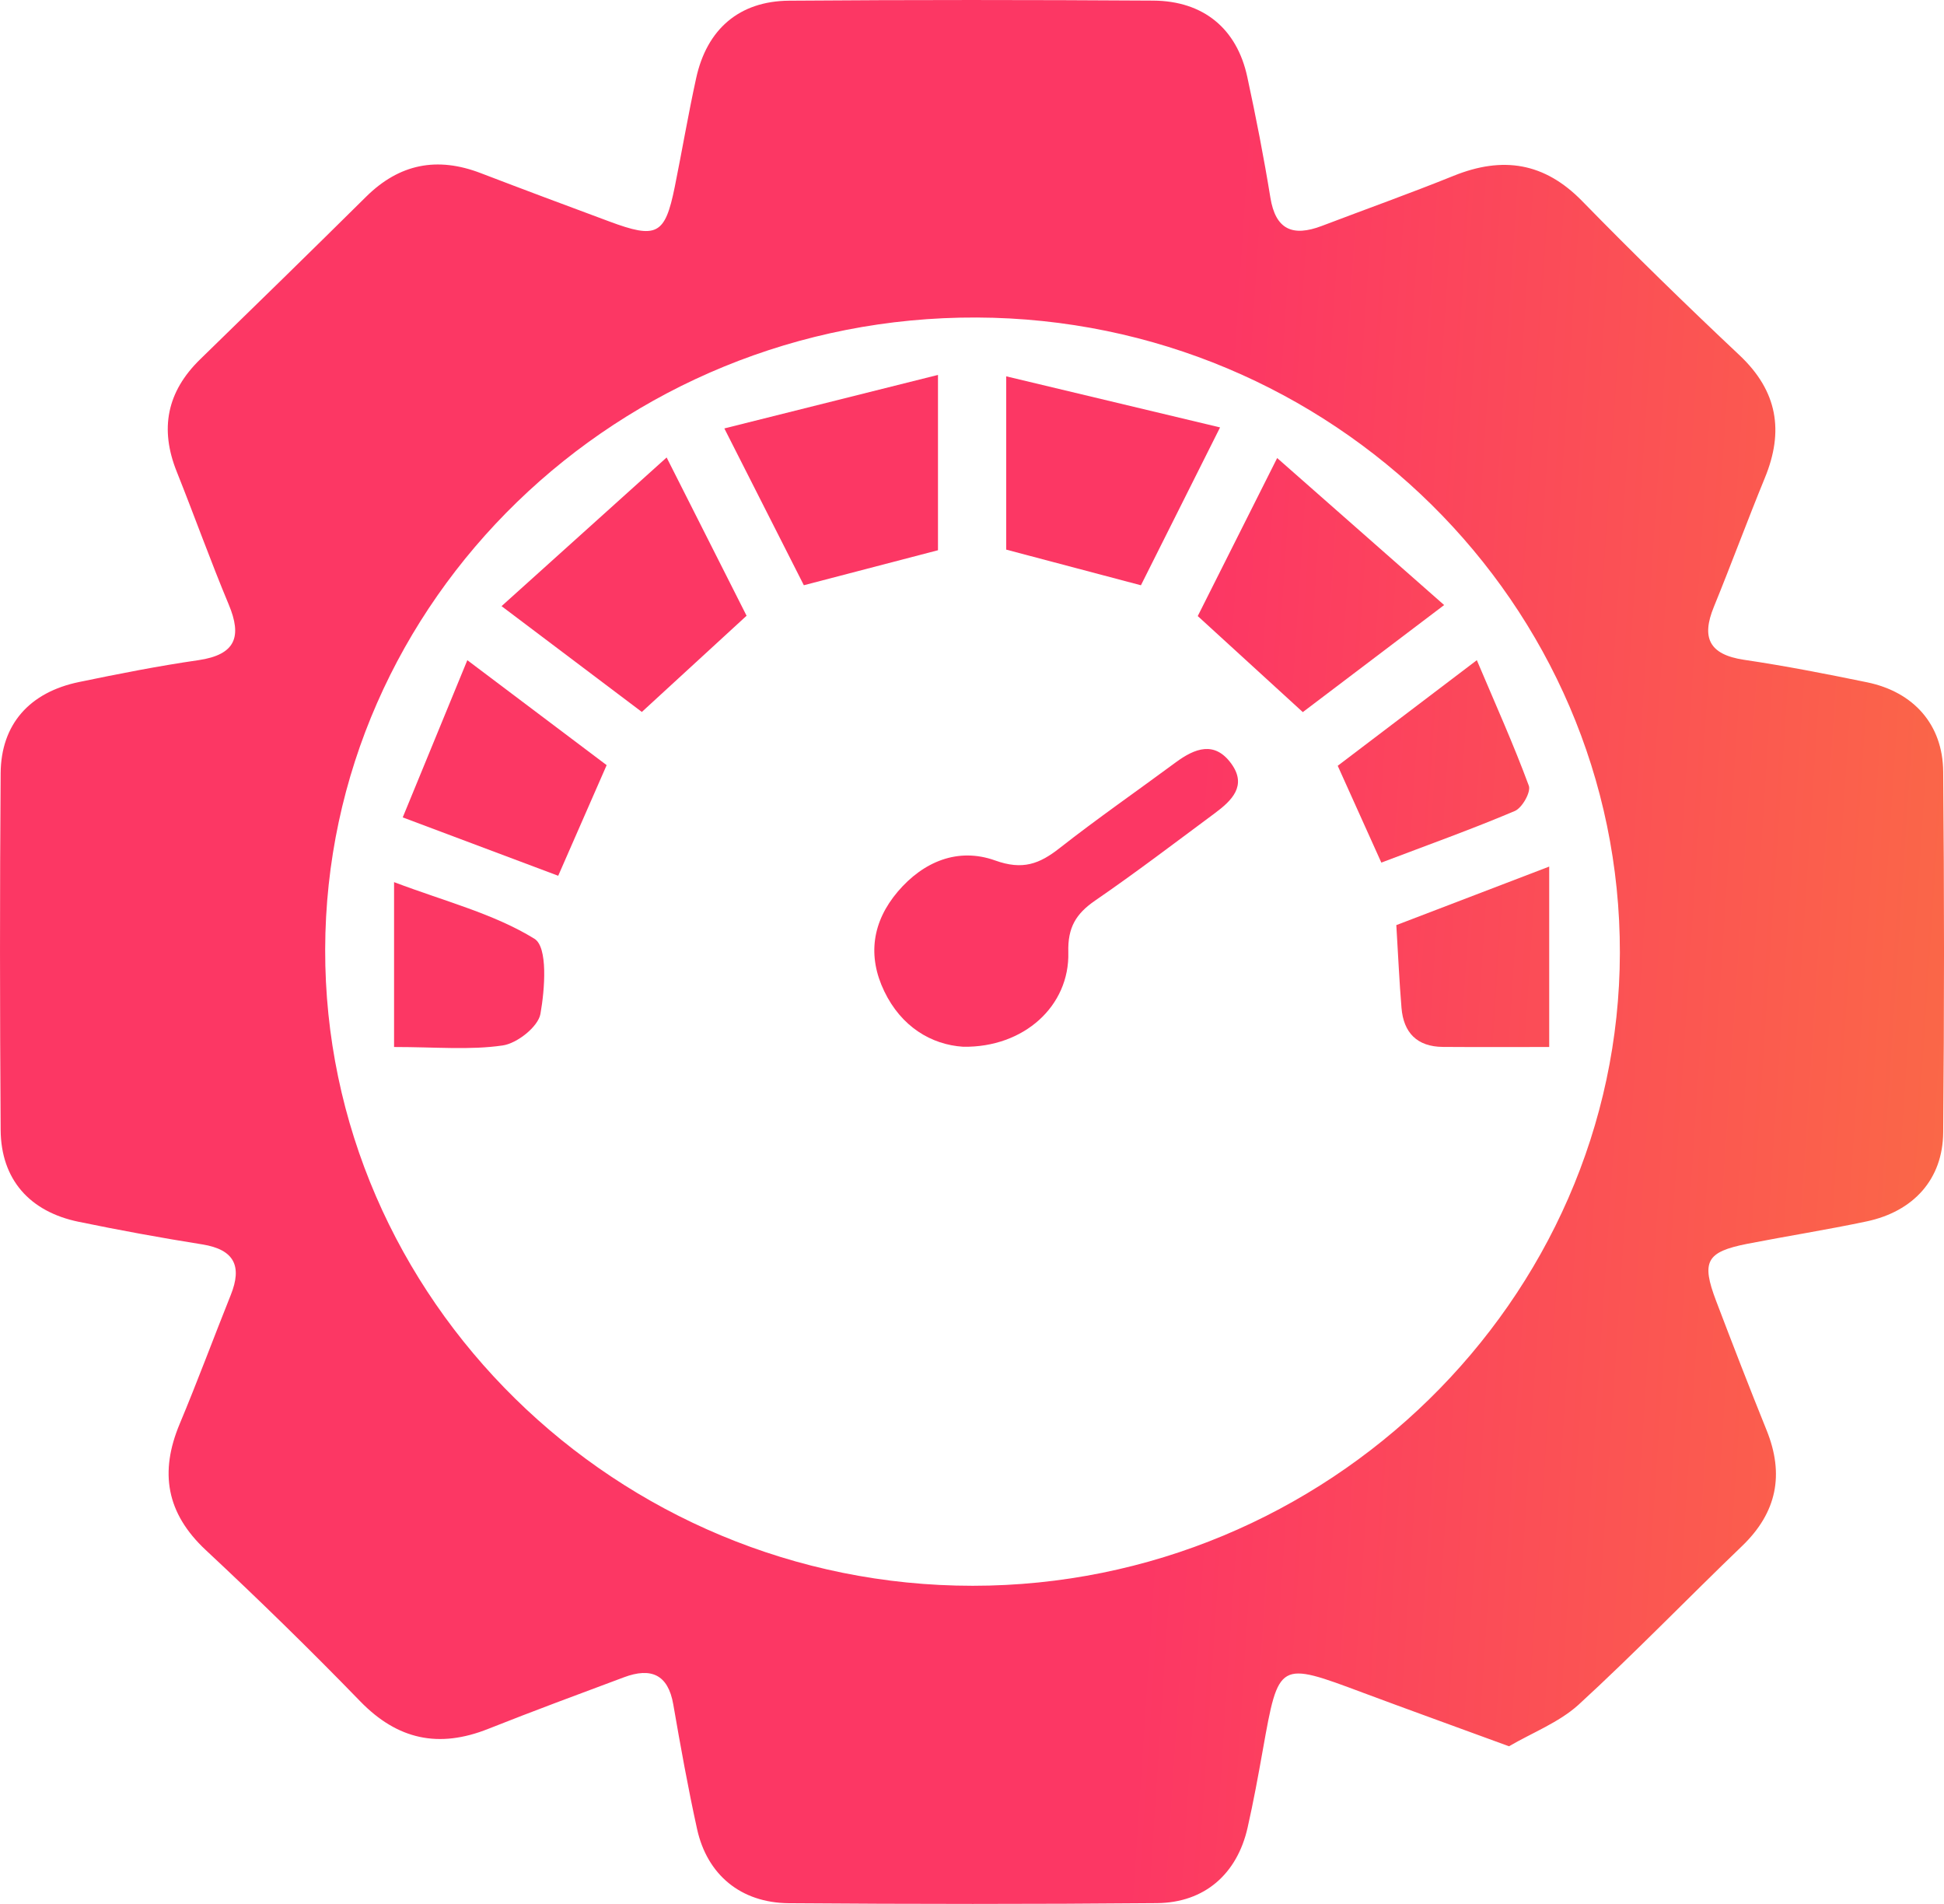 <svg width="48" height="47" viewBox="0 0 48 47" fill="none" xmlns="http://www.w3.org/2000/svg">
<path d="M37.259 43.108C35.946 42.626 34.797 42.213 33.653 41.786C31.569 41.007 31.573 41.003 31.181 43.196C31.067 43.838 30.949 44.48 30.805 45.116C30.547 46.26 29.742 46.97 28.566 46.98C25.536 47.007 22.504 47.005 19.474 46.982C18.291 46.972 17.459 46.279 17.211 45.148C16.987 44.13 16.802 43.102 16.624 42.074C16.496 41.336 16.076 41.154 15.406 41.405C14.287 41.822 13.168 42.237 12.058 42.677C10.835 43.165 9.816 42.947 8.894 41.998C7.655 40.721 6.38 39.477 5.079 38.263C4.103 37.35 3.939 36.342 4.435 35.154C4.877 34.099 5.273 33.028 5.698 31.967C5.982 31.26 5.792 30.845 4.989 30.718C3.971 30.556 2.956 30.37 1.947 30.162C0.727 29.912 0.026 29.111 0.016 27.897C-0.004 24.961 -0.006 22.026 0.016 19.09C0.024 17.88 0.729 17.087 1.957 16.835C2.932 16.633 3.913 16.439 4.899 16.297C5.824 16.161 5.978 15.713 5.648 14.924C5.195 13.84 4.799 12.732 4.363 11.641C3.941 10.588 4.119 9.67 4.945 8.867C6.316 7.534 7.683 6.199 9.042 4.854C9.862 4.044 10.795 3.86 11.873 4.275C12.924 4.678 13.981 5.072 15.039 5.465C16.216 5.904 16.42 5.8 16.66 4.617C16.841 3.723 16.993 2.822 17.189 1.93C17.453 0.72 18.253 0.027 19.482 0.017C22.48 -0.006 25.476 -0.004 28.474 0.015C29.718 0.023 30.541 0.71 30.797 1.898C31.011 2.887 31.205 3.879 31.367 4.876C31.495 5.669 31.918 5.851 32.638 5.577C33.723 5.164 34.816 4.774 35.892 4.34C37.105 3.85 38.135 4.011 39.066 4.964C40.331 6.26 41.63 7.526 42.952 8.77C43.893 9.656 44.051 10.645 43.577 11.796C43.144 12.853 42.748 13.926 42.316 14.985C42.008 15.737 42.196 16.157 43.059 16.287C44.079 16.438 45.09 16.635 46.1 16.843C47.251 17.08 47.971 17.888 47.98 19.049C48.007 22.017 48.007 24.986 47.98 27.954C47.971 29.107 47.251 29.906 46.086 30.152C45.11 30.358 44.125 30.513 43.145 30.704C42.13 30.904 42.002 31.139 42.374 32.116C42.78 33.183 43.193 34.25 43.621 35.309C44.059 36.397 43.877 37.335 43.014 38.165C41.658 39.467 40.353 40.821 38.968 42.09C38.486 42.523 37.829 42.775 37.259 43.108ZM39.997 23.524C40.011 14.911 32.89 7.873 24.117 7.838C15.284 7.803 8.049 14.817 8.029 23.436C8.009 32.057 15.225 39.148 24.017 39.146C32.766 39.146 39.981 32.092 39.997 23.524Z" fill="url(#paint0_linear_367_99)"/>
<path d="M23.783 25.84C22.986 25.789 22.25 25.337 21.834 24.471C21.413 23.598 21.537 22.751 22.17 22.007C22.8 21.269 23.653 20.913 24.571 21.241C25.25 21.486 25.666 21.328 26.166 20.934C27.099 20.202 28.077 19.525 29.03 18.82C29.504 18.471 29.991 18.282 30.405 18.855C30.795 19.397 30.415 19.763 29.995 20.075C29.016 20.801 28.045 21.541 27.039 22.232C26.564 22.559 26.362 22.898 26.378 23.506C26.414 24.832 25.284 25.863 23.783 25.84Z" fill="url(#paint1_linear_367_99)"/>
<path d="M35.658 14.936C34.329 15.942 33.233 16.772 32.168 17.579C31.295 16.78 30.471 16.03 29.574 15.208C30.175 14.01 30.801 12.769 31.535 11.307C32.94 12.544 34.233 13.681 35.658 14.936Z" fill="url(#paint2_linear_367_99)"/>
<path d="M18.434 15.2C17.559 16.005 16.742 16.755 15.848 17.575C14.795 16.782 13.703 15.958 12.384 14.963C13.747 13.736 15.037 12.573 16.46 11.293C17.197 12.753 17.823 13.989 18.434 15.2Z" fill="url(#paint3_linear_367_99)"/>
<path d="M23.16 13.583C22.028 13.879 20.977 14.153 19.848 14.447C19.25 13.268 18.634 12.054 17.885 10.576C19.678 10.128 21.365 9.705 23.16 9.255C23.16 10.858 23.16 12.213 23.16 13.583Z" fill="url(#paint4_linear_367_99)"/>
<path d="M28.171 14.448C26.985 14.135 25.94 13.857 24.845 13.568C24.845 12.248 24.845 10.898 24.845 9.29C26.61 9.711 28.28 10.111 30.125 10.551C29.404 11.992 28.784 13.223 28.171 14.448Z" fill="url(#paint5_linear_367_99)"/>
<path d="M13.783 21.619C12.544 21.153 11.345 20.705 9.944 20.178C10.471 18.892 10.979 17.657 11.539 16.297C12.804 17.248 13.897 18.074 14.979 18.888C14.571 19.822 14.195 20.68 13.783 21.619Z" fill="url(#paint6_linear_367_99)"/>
<path d="M38.252 21.392C38.252 22.964 38.252 24.366 38.252 25.846C37.283 25.846 36.456 25.85 35.63 25.844C34.984 25.84 34.655 25.488 34.605 24.881C34.551 24.235 34.523 23.585 34.477 22.837C35.642 22.39 36.835 21.934 38.252 21.392Z" fill="url(#paint7_linear_367_99)"/>
<path d="M34.107 21.294C33.729 20.456 33.399 19.72 33.03 18.904C34.109 18.086 35.198 17.26 36.465 16.297C36.929 17.393 37.375 18.383 37.749 19.397C37.805 19.552 37.585 19.942 37.403 20.02C36.346 20.468 35.26 20.856 34.107 21.294Z" fill="url(#paint8_linear_367_99)"/>
<path d="M9.73 25.846C9.73 24.485 9.73 23.234 9.73 21.776C10.987 22.252 12.192 22.555 13.196 23.174C13.53 23.379 13.454 24.413 13.344 25.029C13.288 25.345 12.768 25.758 12.41 25.808C11.601 25.926 10.761 25.846 9.73 25.846Z" fill="url(#paint9_linear_367_99)"/>
<defs>
<linearGradient id="paint0_linear_367_99" x1="27.836" y1="46.015" x2="50.987" y2="47.541" gradientUnits="userSpaceOnUse">
<stop stop-color="#FC3764"/>
<stop offset="1" stop-color="#FA7241"/>
</linearGradient>
<linearGradient id="paint1_linear_367_99" x1="27.836" y1="46.015" x2="50.987" y2="47.541" gradientUnits="userSpaceOnUse">
<stop stop-color="#FC3764"/>
<stop offset="1" stop-color="#FA7241"/>
</linearGradient>
<linearGradient id="paint2_linear_367_99" x1="27.836" y1="46.015" x2="50.987" y2="47.541" gradientUnits="userSpaceOnUse">
<stop stop-color="#FC3764"/>
<stop offset="1" stop-color="#FA7241"/>
</linearGradient>
<linearGradient id="paint3_linear_367_99" x1="27.836" y1="46.015" x2="50.987" y2="47.541" gradientUnits="userSpaceOnUse">
<stop stop-color="#FC3764"/>
<stop offset="1" stop-color="#FA7241"/>
</linearGradient>
<linearGradient id="paint4_linear_367_99" x1="27.836" y1="46.015" x2="50.987" y2="47.541" gradientUnits="userSpaceOnUse">
<stop stop-color="#FC3764"/>
<stop offset="1" stop-color="#FA7241"/>
</linearGradient>
<linearGradient id="paint5_linear_367_99" x1="27.836" y1="46.015" x2="50.987" y2="47.541" gradientUnits="userSpaceOnUse">
<stop stop-color="#FC3764"/>
<stop offset="1" stop-color="#FA7241"/>
</linearGradient>
<linearGradient id="paint6_linear_367_99" x1="27.836" y1="46.015" x2="50.987" y2="47.541" gradientUnits="userSpaceOnUse">
<stop stop-color="#FC3764"/>
<stop offset="1" stop-color="#FA7241"/>
</linearGradient>
<linearGradient id="paint7_linear_367_99" x1="27.836" y1="46.015" x2="50.987" y2="47.541" gradientUnits="userSpaceOnUse">
<stop stop-color="#FC3764"/>
<stop offset="1" stop-color="#FA7241"/>
</linearGradient>
<linearGradient id="paint8_linear_367_99" x1="27.836" y1="46.015" x2="50.987" y2="47.541" gradientUnits="userSpaceOnUse">
<stop stop-color="#FC3764"/>
<stop offset="1" stop-color="#FA7241"/>
</linearGradient>
<linearGradient id="paint9_linear_367_99" x1="27.836" y1="46.015" x2="50.987" y2="47.541" gradientUnits="userSpaceOnUse">
<stop stop-color="#FC3764"/>
<stop offset="1" stop-color="#FA7241"/>
</linearGradient>
</defs>
</svg>
